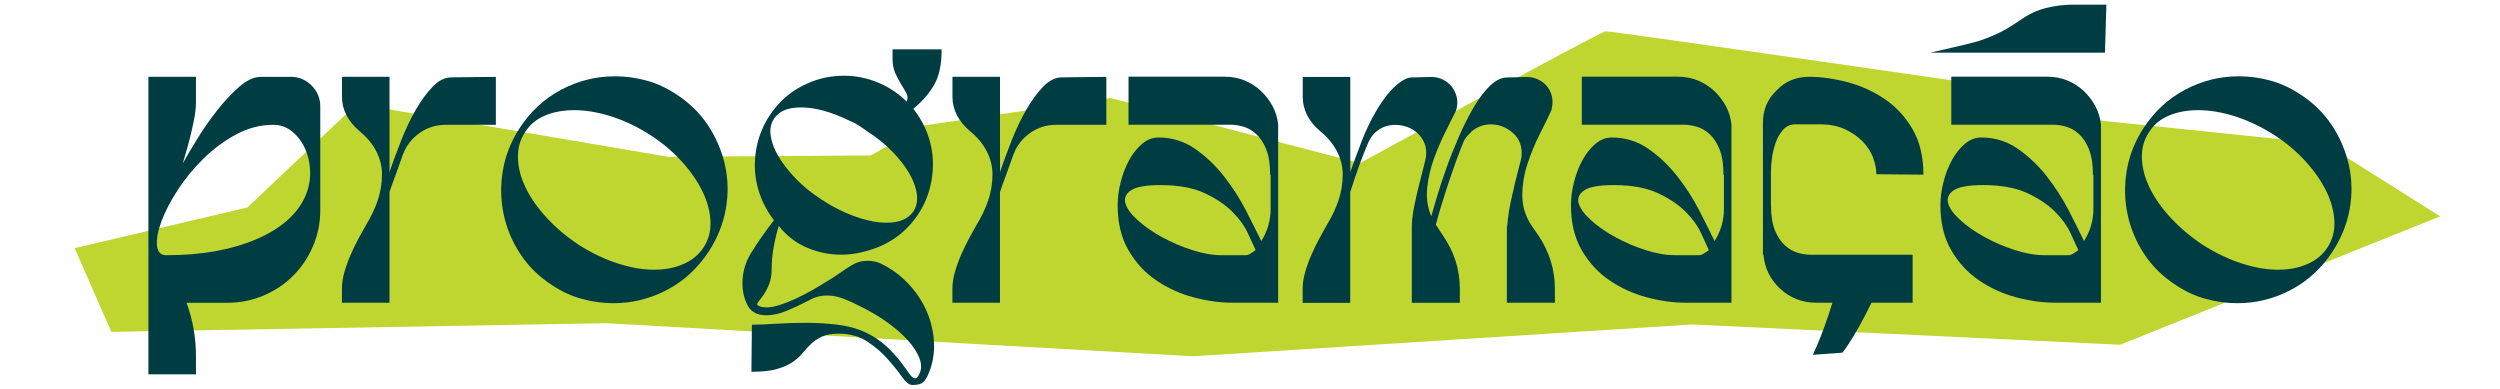 <?xml version="1.0" encoding="UTF-8"?>
<svg xmlns="http://www.w3.org/2000/svg" viewBox="0 0 694 108">
  <defs>
    <style>
      .uuid-b8e12386-fee1-4cad-a9fa-eddd5bd73660 {
        fill: #003d43;
      }

      .uuid-829af9f7-5c18-456e-a1bd-64c4fe2dc1cf {
        fill: #bfd630;
        fill-rule: evenodd;
      }
    </style>
  </defs>
  <g id="uuid-a1eb360a-d2ba-4ddb-b4cc-0c1267bd99d5" data-name="Layer 1">
    <path class="uuid-829af9f7-5c18-456e-a1bd-64c4fe2dc1cf" d="M645.43,39.94l-68.28-7.08-4.49.3-2.53-6.77s-122.93-17.81-124.39-17.71c-1.47.1-68.24,36.62-68.24,36.62l-69.22-18.08-51.77,7.61-14.8,8.32-56.29.37-86.35-14.67-30.4,28.74-47.94,11.3,10.17,23.23,137.42-2.4,162.83,9.18,138.57-8.83,118.8,5.63,88.88-35.64-31.96-20.13Z"></path>
  </g>
  <g id="uuid-8cd3e353-aea6-4d90-8eb2-6af80aaaf049" data-name="Layer 2">
    <g>
      <path class="uuid-b8e12386-fee1-4cad-a9fa-eddd5bd73660" d="M80.68,21.32c2.26,0,4.2.81,5.81,2.42,1.61,1.61,2.42,3.55,2.42,5.81v28.75c0,3.57-.68,6.93-2.03,10.06-1.35,3.14-3.18,5.86-5.49,8.17-2.31,2.31-5.03,4.14-8.17,5.49-3.14,1.35-6.49,2.03-10.06,2.03h-11.37c1.74,4.79,2.61,9.71,2.61,14.77v5.1h-13.2V21.32h13.2v7.19c0,1.31-.18,2.85-.52,4.64-.35,1.79-.74,3.53-1.18,5.23-.44,1.7-.85,3.2-1.24,4.51s-.63,2.14-.72,2.48c.96-1.74,2.26-3.96,3.92-6.66,1.65-2.7,3.48-5.33,5.49-7.91,2-2.57,4.07-4.79,6.21-6.66,2.13-1.87,4.16-2.81,6.08-2.81h8.23ZM84.73,54.5c.96-2.18,1.42-4.42,1.37-6.73-.04-2.31-.5-4.44-1.37-6.4-.87-1.96-2.07-3.57-3.59-4.83-1.52-1.26-3.29-1.89-5.29-1.89-3.57,0-7.01.89-10.32,2.68-3.31,1.79-6.34,4.03-9.08,6.73-2.74,2.7-5.12,5.6-7.12,8.69-2,3.09-3.51,5.99-4.51,8.69-1,2.7-1.42,4.94-1.24,6.73.17,1.79,1.04,2.68,2.61,2.68,9.67,0,17.94-1.46,24.83-4.38,6.88-2.92,11.45-6.9,13.72-11.96Z"></path>
      <path class="uuid-b8e12386-fee1-4cad-a9fa-eddd5bd73660" d="M137.65,21.32v13.33h-13.98c-2.61,0-4.99.74-7.12,2.22-2.14,1.48-3.68,3.44-4.64,5.88-.7,2-1.39,3.94-2.09,5.81-.7,1.87-1.26,3.46-1.7,4.77v30.71h-13.2v-3.92c0-1.48.24-3.05.72-4.7.48-1.65,1.07-3.27,1.76-4.83.7-1.57,1.41-3.05,2.16-4.44.74-1.39,1.42-2.61,2.03-3.66,1.39-2.26,2.48-4.55,3.27-6.86.78-2.31,1.18-4.72,1.18-7.25,0-2.18-.52-4.29-1.57-6.34-1.04-2.05-2.57-3.9-4.57-5.55-3.31-2.79-4.97-6.01-4.97-9.67v-5.49h13.2v26.4c.96-2.79,2.05-5.73,3.27-8.82,1.22-3.09,2.57-5.92,4.05-8.49,1.48-2.57,3.05-4.7,4.7-6.4,1.65-1.7,3.4-2.55,5.23-2.55l12.28-.13Z"></path>
      <path class="uuid-b8e12386-fee1-4cad-a9fa-eddd5bd73660" d="M187.69,26.15c3.66,2.35,6.62,5.25,8.89,8.69,2.26,3.44,3.83,7.14,4.7,11.11.87,3.96.93,7.99.2,12.09-.74,4.1-2.29,7.97-4.64,11.63-3.05,4.7-6.92,8.3-11.63,10.78-4.7,2.48-9.67,3.72-14.9,3.72-2.87,0-5.77-.39-8.69-1.18-2.92-.78-5.68-2.05-8.3-3.79-3.66-2.35-6.62-5.25-8.88-8.69-2.27-3.44-3.81-7.14-4.64-11.11-.83-3.96-.89-7.99-.2-12.09.7-4.09,2.22-7.97,4.57-11.63,3.05-4.7,6.92-8.3,11.63-10.78,4.7-2.48,9.67-3.72,14.9-3.72,2.96,0,5.88.39,8.75,1.18,2.87.78,5.62,2.05,8.23,3.79ZM195.27,68.75c1.39-2.09,2.05-4.49,1.96-7.19-.09-2.7-.81-5.47-2.16-8.3-1.35-2.83-3.29-5.64-5.81-8.43-2.53-2.79-5.49-5.27-8.89-7.45-3.57-2.26-7.17-3.96-10.78-5.1-3.62-1.13-6.99-1.7-10.13-1.7s-5.77.5-8.17,1.5c-2.4,1-4.25,2.55-5.55,4.64-1.39,2.09-2.05,4.49-1.96,7.19.08,2.7.8,5.45,2.16,8.23,1.35,2.79,3.29,5.55,5.81,8.3,2.53,2.74,5.49,5.25,8.89,7.51,3.57,2.27,7.16,3.99,10.78,5.16,3.61,1.18,6.99,1.76,10.13,1.76s5.77-.52,8.17-1.57c2.4-1.05,4.25-2.57,5.55-4.57Z"></path>
      <path class="uuid-b8e12386-fee1-4cad-a9fa-eddd5bd73660" d="M261.39,14c0,3.92-.68,7.08-2.03,9.47-1.35,2.4-3.29,4.64-5.81,6.73,1.31,1.66,2.39,3.44,3.27,5.36,1.39,3.14,2.11,6.34,2.16,9.6.04,3.27-.48,6.38-1.57,9.34-1.09,2.96-2.74,5.66-4.97,8.1-2.22,2.44-4.9,4.36-8.04,5.75-1.66.7-3.42,1.26-5.29,1.7-1.88.44-3.77.65-5.68.65-3.14,0-6.23-.63-9.28-1.89-3.05-1.26-5.71-3.29-7.97-6.08-.52,1.66-.98,3.53-1.37,5.62-.39,2.09-.59,4.14-.59,6.14,0,1.83-.26,3.35-.78,4.57-.52,1.22-1.07,2.22-1.63,3.01-.57.78-1.03,1.39-1.37,1.83-.35.44-.35.74,0,.92.61.35,1.39.52,2.35.52,1.05,0,2.31-.24,3.79-.72,1.48-.48,3-1.09,4.57-1.83,1.57-.74,3.07-1.52,4.51-2.35,1.44-.83,2.63-1.55,3.59-2.16,1.22-.7,2.42-1.46,3.59-2.29,1.18-.83,2.33-1.59,3.46-2.29,1.39-.87,2.92-1.31,4.57-1.31,1.31,0,2.53.26,3.66.78,2.35,1.13,4.44,2.55,6.27,4.25s3.38,3.55,4.64,5.55c1.26,2,2.22,4.14,2.88,6.4.65,2.26.98,4.49.98,6.66,0,2.96-.61,5.75-1.83,8.36-.52,1.04-1.07,1.72-1.63,2.02-.57.3-1.42.46-2.55.46-.87,0-1.83-.74-2.88-2.22-1.04-1.48-2.35-3.12-3.92-4.9-1.57-1.79-3.46-3.42-5.68-4.9-2.22-1.48-4.86-2.22-7.91-2.22-1.92,0-3.46.26-4.64.78-1.18.52-2.18,1.18-3.01,1.96-.83.78-1.61,1.63-2.35,2.55-.74.91-1.68,1.76-2.81,2.55-1.13.78-2.59,1.44-4.38,1.96-1.79.52-4.16.78-7.12.78l.13-13.07c1.65,0,3.81-.09,6.47-.26,2.66-.18,5.51-.26,8.56-.26s5.88.17,8.75.52c2.88.35,5.44,1.05,7.71,2.09,2.35,1.13,4.31,2.44,5.88,3.92,1.57,1.48,2.85,2.88,3.85,4.18,1,1.31,1.81,2.42,2.42,3.33.61.91,1.18,1.37,1.7,1.37.43,0,.83-.44,1.18-1.31.61-1.22.61-2.64,0-4.25-.61-1.61-1.68-3.27-3.2-4.97-1.53-1.7-3.44-3.38-5.75-5.03-2.31-1.66-4.9-3.18-7.78-4.57-1.31-.7-2.74-1.35-4.31-1.96-1.57-.61-3.09-.91-4.57-.91-1.83,0-3.49.44-4.97,1.31-2.18,1.13-4.27,2.11-6.27,2.94-2,.83-3.88,1.24-5.62,1.24-2.53,0-4.27-.91-5.23-2.74-.96-1.83-1.44-3.88-1.44-6.14,0-3.05.83-5.9,2.48-8.56,1.65-2.66,3.74-5.64,6.27-8.95-.61-.78-1.18-1.61-1.7-2.48-.52-.87-1-1.78-1.44-2.74-1.39-3.14-2.11-6.34-2.16-9.6-.04-3.27.48-6.36,1.57-9.28,1.09-2.92,2.72-5.6,4.9-8.04,2.18-2.44,4.83-4.35,7.97-5.75,3.22-1.48,6.66-2.22,10.32-2.22,3.22,0,6.36.63,9.41,1.89,3.05,1.26,5.7,3.03,7.97,5.29.35-.78.33-1.55-.07-2.29-.39-.74-.87-1.57-1.44-2.48-.57-.92-1.11-1.94-1.63-3.07-.52-1.13-.78-2.48-.78-4.05v-2.61h13.59v.26ZM253.55,58.69c.87-1.31,1.2-2.87.98-4.7-.22-1.83-.91-3.77-2.09-5.81-1.18-2.05-2.77-4.09-4.77-6.14-2-2.05-4.36-3.94-7.06-5.68-.7-.52-1.46-1.05-2.29-1.57-.83-.52-1.68-.96-2.55-1.31-5.05-2.44-9.5-3.66-13.33-3.66s-6.19,1.04-7.58,3.14c-.87,1.31-1.18,2.87-.92,4.7.26,1.83.98,3.75,2.16,5.75,1.18,2,2.76,4.05,4.77,6.14,2,2.09,4.35,4.01,7.06,5.75.09.09.3.22.65.39.61.44,1.31.87,2.09,1.31,2.79,1.57,5.51,2.77,8.17,3.59,2.66.83,5.07,1.24,7.25,1.24,3.57,0,6.05-1.05,7.45-3.14Z"></path>
      <path class="uuid-b8e12386-fee1-4cad-a9fa-eddd5bd73660" d="M307.12,21.32v13.33h-13.98c-2.61,0-4.99.74-7.12,2.22-2.14,1.48-3.68,3.44-4.64,5.88-.7,2-1.39,3.94-2.09,5.81-.7,1.87-1.26,3.46-1.7,4.77v30.71h-13.2v-3.92c0-1.48.24-3.05.72-4.7.48-1.65,1.07-3.27,1.76-4.83.7-1.57,1.41-3.05,2.16-4.44.74-1.39,1.42-2.61,2.03-3.66,1.39-2.26,2.48-4.55,3.27-6.86.78-2.31,1.18-4.72,1.18-7.25,0-2.18-.52-4.29-1.57-6.34-1.04-2.05-2.57-3.9-4.57-5.55-3.31-2.79-4.97-6.01-4.97-9.67v-5.49h13.2v26.4c.96-2.79,2.05-5.73,3.27-8.82,1.22-3.09,2.57-5.92,4.05-8.49,1.48-2.57,3.05-4.7,4.7-6.4,1.65-1.7,3.4-2.55,5.23-2.55l12.28-.13Z"></path>
      <path class="uuid-b8e12386-fee1-4cad-a9fa-eddd5bd73660" d="M354.81,34.77v49.26h-12.67c-3.49,0-7.1-.5-10.84-1.5-3.75-1-7.19-2.57-10.32-4.7-3.14-2.13-5.71-4.92-7.71-8.36-2-3.44-3.01-7.6-3.01-12.48,0-2.09.28-4.25.85-6.47.57-2.22,1.35-4.25,2.35-6.08,1-1.83,2.2-3.33,3.59-4.51,1.39-1.18,2.92-1.76,4.57-1.76,3.74,0,7.12,1.05,10.13,3.14,3,2.09,5.68,4.64,8.04,7.64,2.35,3.01,4.38,6.16,6.08,9.47,1.7,3.31,3.11,6.14,4.25,8.49,1.74-2.7,2.61-5.7,2.61-9.02v-9.28l-.13-.13c0-2.87-.37-5.23-1.11-7.06-.74-1.83-1.68-3.24-2.81-4.25-1.13-1-2.33-1.68-3.59-2.03-1.26-.35-2.42-.52-3.46-.52h-28.35v-13.33h26.66c2,0,3.85.35,5.55,1.05,1.7.7,3.2,1.66,4.51,2.87,1.31,1.22,2.4,2.64,3.27,4.25.87,1.61,1.39,3.38,1.57,5.29ZM345.93,70.84c.44,0,1-.26,1.7-.78.35-.17.65-.39.92-.65-.52-1.13-1.24-2.7-2.16-4.7-.92-2-2.35-3.99-4.31-5.95s-4.53-3.68-7.71-5.16c-3.18-1.48-7.25-2.22-12.22-2.22-4.01,0-6.73.48-8.17,1.44-1.44.96-1.96,2.16-1.57,3.59.39,1.44,1.52,3.01,3.4,4.7,1.87,1.7,4.12,3.27,6.73,4.7s5.4,2.64,8.36,3.59c2.96.96,5.7,1.44,8.23,1.44h6.79Z"></path>
      <path class="uuid-b8e12386-fee1-4cad-a9fa-eddd5bd73660" d="M427.07,65.35c3.05,4.62,4.57,9.54,4.57,14.77v3.92h-13.33v-21.04l.13-.65c0-.17.02-.39.07-.65.04-.26.07-.57.07-.91.17-1.57.46-3.24.85-5.03.39-1.78.78-3.51,1.18-5.16.39-1.65.76-3.11,1.11-4.38.35-1.26.57-2.16.65-2.68.26-2.79-.52-4.99-2.35-6.6-1.83-1.61-3.88-2.42-6.14-2.42-2,0-3.79.65-5.36,1.96-.35.35-.76.78-1.24,1.31-.48.52-.85,1.13-1.11,1.83-.61,1.48-1.26,3.18-1.96,5.1-.7,1.92-1.39,3.92-2.09,6.01-.7,2.09-1.35,4.14-1.96,6.14-.61,2-1.13,3.83-1.57,5.49l1.96,3.01c3.14,4.53,4.7,9.45,4.7,14.77v3.92h-13.33v-21.04c0-1.57.2-3.35.59-5.36.39-2,.83-3.96,1.31-5.88.48-1.92.92-3.64,1.31-5.16.39-1.52.63-2.55.72-3.07.17-1.39.04-2.63-.39-3.72-.44-1.09-1.07-2.02-1.89-2.81-.83-.78-1.79-1.37-2.88-1.76-1.09-.39-2.2-.59-3.33-.59-1.74,0-3.27.44-4.57,1.31-1.31.87-2.31,2.09-3,3.66-1.83,4.36-3.49,8.93-4.97,13.72v30.71h-13.2v-3.92c0-1.48.24-3.05.72-4.7.48-1.65,1.07-3.27,1.76-4.83.7-1.57,1.42-3.05,2.16-4.44.74-1.39,1.42-2.61,2.03-3.66,1.39-2.26,2.48-4.55,3.27-6.86.78-2.31,1.18-4.72,1.18-7.25,0-2.18-.52-4.29-1.57-6.34-1.05-2.05-2.57-3.9-4.57-5.55-3.31-2.79-4.96-6.01-4.96-9.67v-5.49h13.2v26.4c.96-2.7,2-5.53,3.14-8.49,1.13-2.96,2.44-5.7,3.92-8.23.44-.78,1.02-1.72,1.76-2.81.74-1.09,1.57-2.13,2.48-3.14.92-1,1.89-1.85,2.94-2.55,1.04-.7,2-1.05,2.87-1.05l5.36-.13c1.13,0,2.2.24,3.2.72,1,.48,1.83,1.13,2.48,1.96.65.83,1.11,1.76,1.37,2.81.26,1.04.26,2.14,0,3.27-.09.18-.13.35-.13.52-.78,1.57-1.76,3.53-2.94,5.88-1.18,2.35-2.24,4.83-3.2,7.45-.96,2.61-1.59,5.31-1.89,8.1-.31,2.79.07,5.44,1.11,7.97.35-1.22.87-3.01,1.57-5.36.7-2.35,1.54-4.94,2.55-7.77,1-2.83,2.16-5.75,3.46-8.75,1.31-3.01,2.68-5.75,4.12-8.23,1.44-2.48,2.96-4.51,4.57-6.08,1.61-1.57,3.24-2.35,4.9-2.35l5.36-.13c1.13,0,2.2.24,3.2.72,1,.48,1.83,1.13,2.48,1.96.65.83,1.09,1.76,1.31,2.81.22,1.04.2,2.14-.07,3.27,0,.26-.04.44-.13.52-.78,1.74-1.83,3.9-3.14,6.47-1.31,2.57-2.44,5.29-3.4,8.17-.96,2.87-1.46,5.79-1.5,8.75-.04,2.96.76,5.75,2.42,8.36l2.09,3.01Z"></path>
      <path class="uuid-b8e12386-fee1-4cad-a9fa-eddd5bd73660" d="M480.65,34.77v49.26h-12.68c-3.48,0-7.1-.5-10.84-1.5-3.75-1-7.19-2.57-10.32-4.7-3.14-2.13-5.71-4.92-7.71-8.36-2-3.44-3-7.6-3-12.48,0-2.09.28-4.25.85-6.47.57-2.22,1.35-4.25,2.35-6.08,1-1.83,2.2-3.33,3.59-4.51,1.39-1.18,2.92-1.76,4.57-1.76,3.74,0,7.12,1.05,10.13,3.14,3.01,2.09,5.68,4.64,8.04,7.64s4.38,6.16,6.08,9.47c1.7,3.31,3.11,6.14,4.25,8.49,1.74-2.7,2.61-5.7,2.61-9.02v-9.28l-.13-.13c0-2.87-.37-5.23-1.11-7.06-.74-1.83-1.68-3.24-2.81-4.25-1.13-1-2.33-1.68-3.59-2.03-1.27-.35-2.42-.52-3.46-.52h-28.36v-13.33h26.66c2,0,3.86.35,5.55,1.05,1.7.7,3.2,1.66,4.51,2.87,1.31,1.22,2.39,2.64,3.27,4.25.87,1.61,1.39,3.38,1.57,5.29ZM471.76,70.84c.44,0,1-.26,1.7-.78.35-.17.65-.39.91-.65-.52-1.13-1.24-2.7-2.15-4.7-.92-2-2.35-3.99-4.31-5.95-1.96-1.96-4.53-3.68-7.71-5.16-3.18-1.48-7.25-2.22-12.22-2.22-4.01,0-6.73.48-8.17,1.44-1.44.96-1.96,2.16-1.57,3.59.39,1.44,1.52,3.01,3.4,4.7,1.87,1.7,4.12,3.27,6.73,4.7s5.4,2.64,8.36,3.59c2.96.96,5.7,1.44,8.23,1.44h6.79Z"></path>
      <path class="uuid-b8e12386-fee1-4cad-a9fa-eddd5bd73660" d="M491.62,56.86c0,2.96.37,5.34,1.11,7.12.74,1.79,1.68,3.18,2.81,4.18,1.13,1,2.33,1.68,3.59,2.03,1.26.35,2.42.52,3.46.52h28.35v13.33h-26.66c-3.92,0-7.27-1.28-10.06-3.85-2.79-2.57-4.36-5.77-4.7-9.6-.09.09-.13.18-.13.26v-36.72c0-3.66,1.26-6.66,3.79-9.02,2.35-2.53,5.36-3.79,9.02-3.79,3.4,0,6.97.5,10.71,1.5,3.75,1,7.19,2.57,10.32,4.7,3.14,2.14,5.7,4.92,7.71,8.36,2,3.44,3,7.64,3,12.61l-13.07-.13c0-1.48-.31-3.03-.91-4.64-.61-1.61-1.57-3.09-2.88-4.44-1.31-1.35-2.94-2.48-4.9-3.4s-4.29-1.37-6.99-1.37h-6.79c-1.39,0-2.55.52-3.46,1.57-.91,1.04-1.61,2.29-2.09,3.72-.48,1.44-.81,2.88-.98,4.31-.18,1.44-.26,2.55-.26,3.33v9.41Z"></path>
      <path class="uuid-b8e12386-fee1-4cad-a9fa-eddd5bd73660" d="M583.22,34.77v49.26h-12.67c-3.49,0-7.1-.5-10.85-1.5-3.75-1-7.19-2.57-10.32-4.7-3.14-2.13-5.71-4.92-7.71-8.36-2.01-3.44-3.01-7.6-3.01-12.48,0-2.09.28-4.25.85-6.47.57-2.22,1.35-4.25,2.35-6.08,1-1.83,2.2-3.33,3.59-4.51,1.39-1.18,2.92-1.76,4.57-1.76,3.74,0,7.12,1.05,10.13,3.14,3,2.09,5.68,4.64,8.04,7.64,2.35,3.01,4.38,6.16,6.08,9.47,1.7,3.31,3.11,6.14,4.25,8.49,1.74-2.7,2.61-5.7,2.61-9.02v-9.28l-.13-.13c0-2.87-.37-5.23-1.11-7.06-.74-1.83-1.68-3.24-2.81-4.25-1.13-1-2.33-1.68-3.59-2.03-1.26-.35-2.42-.52-3.46-.52h-28.35v-13.33h26.66c2,0,3.86.35,5.55,1.05,1.7.7,3.2,1.66,4.51,2.87,1.31,1.22,2.39,2.64,3.27,4.25.87,1.61,1.39,3.38,1.57,5.29ZM574.33,70.84c.44,0,1-.26,1.7-.78.35-.17.65-.39.91-.65-.52-1.13-1.24-2.7-2.16-4.7-.92-2-2.35-3.99-4.31-5.95s-4.53-3.68-7.71-5.16c-3.18-1.48-7.25-2.22-12.22-2.22-4.01,0-6.73.48-8.17,1.44-1.44.96-1.96,2.16-1.57,3.59.39,1.44,1.52,3.01,3.4,4.7,1.87,1.7,4.12,3.27,6.73,4.7,2.61,1.44,5.4,2.64,8.36,3.59,2.96.96,5.7,1.44,8.23,1.44h6.79Z"></path>
      <path class="uuid-b8e12386-fee1-4cad-a9fa-eddd5bd73660" d="M638.49,26.15c3.66,2.35,6.62,5.25,8.88,8.69,2.26,3.44,3.83,7.14,4.7,11.11.87,3.96.94,7.99.2,12.09-.74,4.1-2.29,7.97-4.64,11.63-3.05,4.7-6.93,8.3-11.63,10.78-4.7,2.48-9.67,3.72-14.9,3.72-2.88,0-5.77-.39-8.69-1.18-2.92-.78-5.68-2.05-8.3-3.79-3.66-2.35-6.62-5.25-8.88-8.69-2.27-3.44-3.81-7.14-4.64-11.11-.83-3.96-.89-7.99-.2-12.09.7-4.09,2.22-7.97,4.57-11.63,3.05-4.7,6.93-8.3,11.63-10.78,4.7-2.48,9.67-3.72,14.9-3.72,2.96,0,5.88.39,8.75,1.18s5.62,2.05,8.23,3.79ZM646.07,68.75c1.39-2.09,2.05-4.49,1.96-7.19-.09-2.7-.81-5.47-2.16-8.3-1.35-2.83-3.29-5.64-5.81-8.43-2.53-2.79-5.49-5.27-8.88-7.45-3.57-2.26-7.17-3.96-10.78-5.1-3.62-1.13-6.99-1.7-10.13-1.7s-5.77.5-8.17,1.5c-2.4,1-4.25,2.55-5.55,4.64-1.39,2.09-2.05,4.49-1.96,7.19.09,2.7.8,5.45,2.16,8.23,1.35,2.79,3.29,5.55,5.82,8.3,2.53,2.74,5.49,5.25,8.88,7.51,3.57,2.27,7.16,3.99,10.78,5.16,3.61,1.18,6.99,1.76,10.13,1.76s5.77-.52,8.17-1.57c2.4-1.05,4.25-2.57,5.55-4.57Z"></path>
    </g>
    <path class="uuid-b8e12386-fee1-4cad-a9fa-eddd5bd73660" d="M548.99,11.49c1.61-.52,3.2-1.13,4.77-1.83,1.57-.7,3-1.46,4.31-2.29,1.31-.83,2.35-1.5,3.14-2.03,2.09-1.48,4.38-2.53,6.86-3.14,2.48-.61,4.99-.91,7.51-.91h9.15l-.39,13.33h-48.48s11.52-2.61,13.13-3.14Z"></path>
    <path class="uuid-b8e12386-fee1-4cad-a9fa-eddd5bd73660" d="M503.23,98.5c2.87-5.86,6.4-16.48,7.84-23.73l12.8-.99c-3.01,8.44-8.75,19.46-12.41,24.12l-8.23.6Z"></path>
  </g>
</svg>
